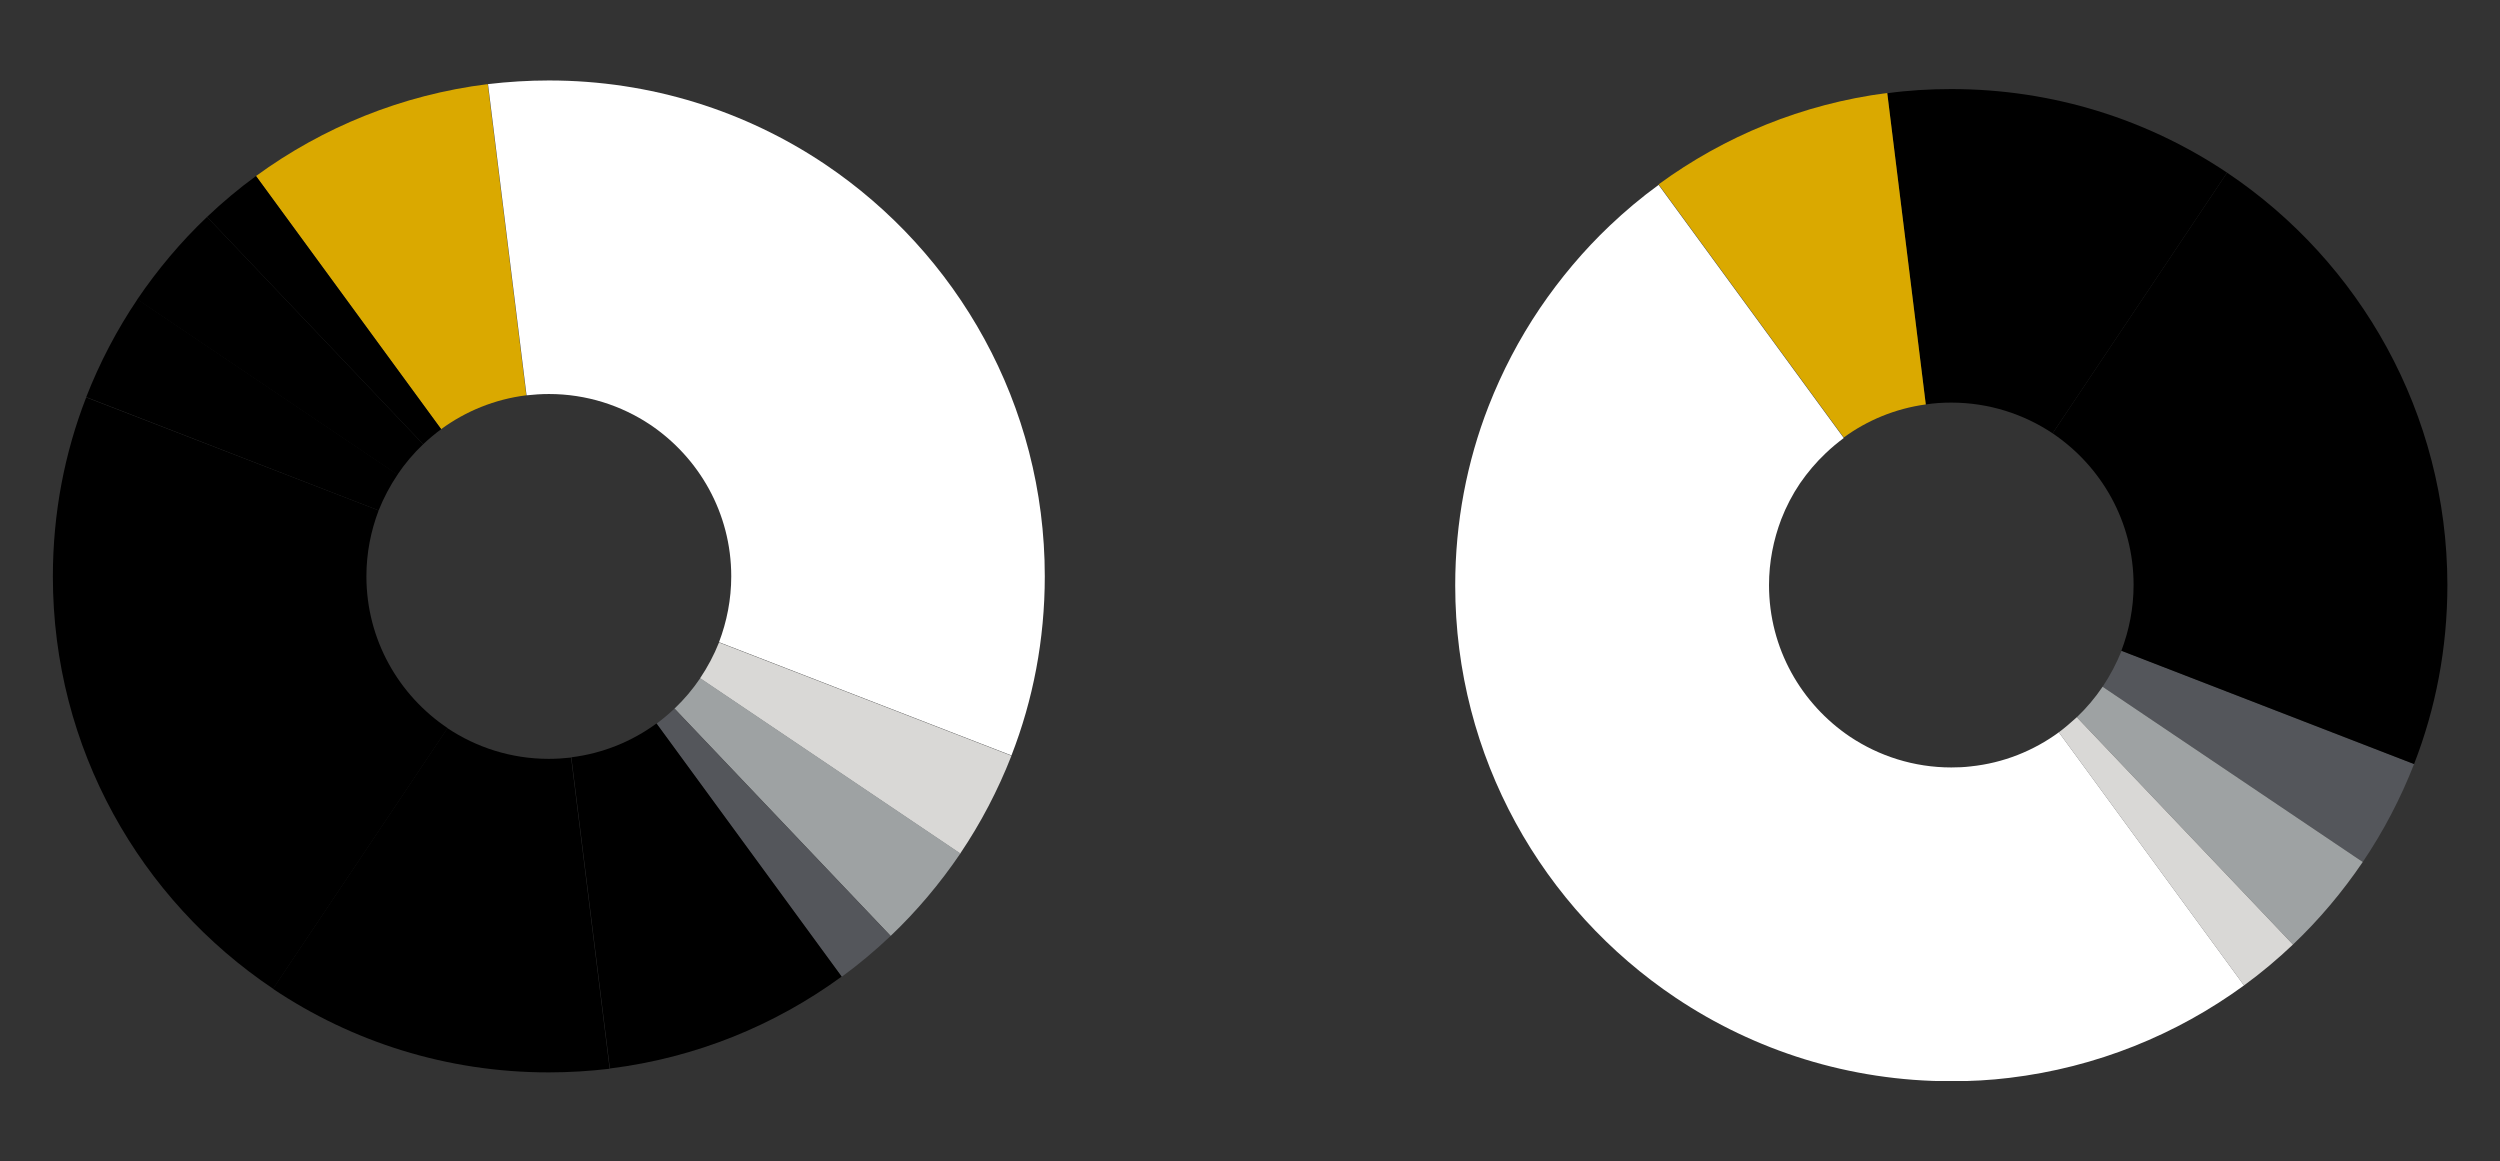 <?xml version="1.0" encoding="UTF-8"?> <!-- Generator: Adobe Illustrator 27.3.1, SVG Export Plug-In . SVG Version: 6.00 Build 0) --> <svg xmlns="http://www.w3.org/2000/svg" xmlns:xlink="http://www.w3.org/1999/xlink" id="Layer_1" x="0px" y="0px" viewBox="0 0 960 446" style="enable-background:new 0 0 960 446;" xml:space="preserve"><rect x="0" y="0" width="960" height="446" fill="#333333" stroke="none"/> <style type="text/css"> .st0{fill:#E6E6E6;} .st1{fill:#ED1E79;} .st2{opacity:0.22;} .st3{display:none;} .st4{display:inline;} .st5{stroke:#000000;stroke-width:3;stroke-miterlimit:10;} .st6{fill:none;stroke:#ED1E79;stroke-width:2;stroke-miterlimit:10;} .st7{fill:none;stroke:#ED1E79;stroke-width:2;stroke-miterlimit:10;stroke-dasharray:11.969,11.969;} .st8{fill:none;stroke:#ED1E79;stroke-width:2;stroke-miterlimit:10;stroke-dasharray:11.984,11.984;} .st9{opacity:0.22;fill:#ED1E79;} .st10{fill:#FFFFFF;} .st11{fill:#F2F2F2;} .st12{display:inline;fill:#FFFFFF;} .st13{clip-path:url(#SVGID_00000174569740506334082060000003131442403249376182_);} .st14{fill:none;stroke:#FFFFFF;stroke-width:16;stroke-miterlimit:10;} .st15{fill:none;} .st16{clip-path:url(#SVGID_00000067229207382450342290000005686581462872851621_);} .st17{opacity:0.73;clip-path:url(#SVGID_00000021825930628199810830000011895149883753631665_);} .st18{clip-path:url(#SVGID_00000044177371598091886280000010660829470258314917_);fill:#F4D384;} .st19{clip-path:url(#SVGID_00000067229207382450342290000005686581462872851621_);fill:#DAA900;} .st20{clip-path:url(#SVGID_00000067229207382450342290000005686581462872851621_);fill:#FFFFFF;stroke:#000000;stroke-width:0.5;stroke-miterlimit:10;} .st21{clip-path:url(#SVGID_00000007401049635978628370000003359966966790969279_);fill:#FFFFFF;} .st22{clip-path:url(#SVGID_00000067229207382450342290000005686581462872851621_);fill:#FFFFFF;} .st23{clip-path:url(#SVGID_00000158714805262962143790000004714593004679516092_);fill:#FFFFFF;} .st24{clip-path:url(#SVGID_00000137833246095837390720000005952342597169122728_);fill:#FFFFFF;} .st25{clip-path:url(#SVGID_00000169553326811710988360000009976848905043007123_);} .st26{clip-path:url(#SVGID_00000048495709581749022400000015922691759445458573_);fill:#FFFFFF;} .st27{clip-path:url(#SVGID_00000169553326811710988360000009976848905043007123_);fill:#FFFFFF;} .st28{clip-path:url(#SVGID_00000049904054718842486740000011226024998448102284_);fill:#FFFFFF;} .st29{opacity:0.73;clip-path:url(#SVGID_00000164486085715904957230000016198839061075634090_);} .st30{clip-path:url(#SVGID_00000026133266432233001220000008511160818131799974_);fill:#F4D384;} .st31{clip-path:url(#SVGID_00000169553326811710988360000009976848905043007123_);fill:#231F20;} .st32{clip-path:url(#SVGID_00000169553326811710988360000009976848905043007123_);fill:#DAA900;} .st33{clip-path:url(#SVGID_00000013171372588633778380000016565423250888403629_);fill:#FFFFFF;} .st34{clip-path:url(#SVGID_00000165198650154507685840000013113444910615216780_);} .st35{clip-path:url(#SVGID_00000099647278406375002020000011925213663435510158_);fill:#FFFFFF;} .st36{clip-path:url(#SVGID_00000165198650154507685840000013113444910615216780_);fill:#FFFFFF;} .st37{clip-path:url(#SVGID_00000168085386281606360430000006193053487903063477_);fill:#FFFFFF;} .st38{clip-path:url(#SVGID_00000183249458055237202640000016498725056693196723_);fill:#FFFFFF;} .st39{opacity:0.73;clip-path:url(#SVGID_00000183249458055237202640000016498725056693196723_);} .st40{clip-path:url(#SVGID_00000006694617620820704730000017241037095608560028_);fill:#F4D384;} .st41{clip-path:url(#SVGID_00000165198650154507685840000013113444910615216780_);fill:#FFFFFF;stroke:#000000;stroke-width:0.5;stroke-miterlimit:10;} .st42{clip-path:url(#SVGID_00000165198650154507685840000013113444910615216780_);fill:#DAA900;} .st43{clip-path:url(#SVGID_00000075859698130304783900000010378252400087724219_);fill:#FFFFFF;} .st44{clip-path:url(#SVGID_00000175316665407149704990000012559445043825394353_);fill:#FFFFFF;stroke:#000000;stroke-width:0.5;stroke-miterlimit:10;} .st45{clip-path:url(#SVGID_00000175316665407149704990000012559445043825394353_);} .st46{clip-path:url(#SVGID_00000066477500755255669860000004573872534100178860_);fill:#FFFFFF;} .st47{clip-path:url(#SVGID_00000175316665407149704990000012559445043825394353_);fill:#FFFFFF;} .st48{clip-path:url(#SVGID_00000159445026021495230770000007232074388178877616_);fill:#FFFFFF;} .st49{clip-path:url(#SVGID_00000034792194266619374800000000131925189457400748_);fill:#FFFFFF;} .st50{opacity:0.73;clip-path:url(#SVGID_00000034792194266619374800000000131925189457400748_);} .st51{clip-path:url(#SVGID_00000088849726644849302190000004642019933315878051_);fill:#F4D384;} .st52{clip-path:url(#SVGID_00000175316665407149704990000012559445043825394353_);fill:#DAA900;} .st53{clip-path:url(#SVGID_00000088833404188871275570000004201542509385069490_);fill:#FFFFFF;} .st54{clip-path:url(#SVGID_00000103230246600598729010000009785498781938723474_);fill:#DAA900;} .st55{clip-path:url(#SVGID_00000103230246600598729010000009785498781938723474_);} .st56{clip-path:url(#SVGID_00000103230246600598729010000009785498781938723474_);fill:#D9D8D6;} .st57{clip-path:url(#SVGID_00000103230246600598729010000009785498781938723474_);fill:#9EA2A3;} .st58{clip-path:url(#SVGID_00000103230246600598729010000009785498781938723474_);fill:#FFFFFF;} .st59{clip-path:url(#SVGID_00000103230246600598729010000009785498781938723474_);fill:#54565B;} </style> <g> <defs> <rect id="SVGID_00000049921012404364947200000005678185556178473118_" x="20.3" y="30.9" width="919.5" height="384.2"></rect> </defs> <clipPath id="SVGID_00000160886688988094116780000001872351689358760596_"> <use xlink:href="#SVGID_00000049921012404364947200000005678185556178473118_" style="overflow:visible;"></use> </clipPath> <path style="clip-path:url(#SVGID_00000160886688988094116780000001872351689358760596_);fill:#DAA900;" d="M202.1,151.8 L187.3,32.3c-33,4.1-63.4,16.6-89,35.3l71.1,97.2C178.8,157.9,190,153.3,202.1,151.8"></path> <path style="clip-path:url(#SVGID_00000160886688988094116780000001872351689358760596_);" d="M140.7,221.3 c0-8.9,1.7-17.4,4.7-25.3L33.1,152.6c-8.3,21.3-12.8,44.5-12.8,68.8c0,66,33.6,124.1,84.6,158.3l67-100.1 C153.1,267,140.7,245.6,140.7,221.3"></path> <path style="clip-path:url(#SVGID_00000160886688988094116780000001872351689358760596_);" d="M169.4,164.8L98.3,67.6 c-6.6,4.8-12.9,10.1-18.8,15.7l83,87.3C164.7,168.5,167,166.6,169.4,164.8"></path> <path style="clip-path:url(#SVGID_00000160886688988094116780000001872351689358760596_);" d="M162.5,170.6l-83-87.3 c-10,9.5-19,20.2-26.8,31.7l99.9,67.3C155.5,178,158.8,174.1,162.5,170.6"></path> <path style="clip-path:url(#SVGID_00000160886688988094116780000001872351689358760596_);" d="M152.7,182.2l-99.9-67.3 c-7.9,11.7-14.5,24.3-19.7,37.6l112.3,43.5C147.3,191.2,149.8,186.5,152.7,182.2"></path> <path style="clip-path:url(#SVGID_00000160886688988094116780000001872351689358760596_);fill:#D9D8D6;" d="M268.8,260.5l99.9,67.3 c7.9-11.7,14.5-24.3,19.7-37.6l-112.3-43.5C274.2,251.5,271.7,256.2,268.8,260.5"></path> <path style="clip-path:url(#SVGID_00000160886688988094116780000001872351689358760596_);fill:#9EA2A3;" d="M259,272.1l83,87.3 c10-9.5,19-20.2,26.8-31.7l-99.9-67.3C266,264.7,262.7,268.6,259,272.1"></path> <path style="clip-path:url(#SVGID_00000160886688988094116780000001872351689358760596_);fill:#FFFFFF;" d="M316.7,63L316.7,63 c-30.3-20.3-66.7-32.1-105.9-32.1c-7.9,0-15.8,0.5-23.4,1.4l14.8,119.5c2.8-0.3,5.7-0.5,8.6-0.5c14.4,0,27.8,4.4,38.9,11.8 l30.3-45.3l-30.3,45.3c18.7,12.6,31.1,33.9,31.1,58.2c0,8.9-1.7,17.4-4.7,25.3l112.3,43.5c8.3-21.3,12.8-44.5,12.8-68.8 C401.2,155.3,367.6,97.2,316.7,63z"></path> <path style="clip-path:url(#SVGID_00000160886688988094116780000001872351689358760596_);fill:#54565B;" d="M252.1,277.9l71.1,97.2 c6.6-4.8,12.9-10.1,18.8-15.7l-83-87.3C256.8,274.2,254.5,276.1,252.1,277.9"></path> <path style="clip-path:url(#SVGID_00000160886688988094116780000001872351689358760596_);" d="M219.4,290.8l14.8,119.5 c33-4.1,63.4-16.6,89-35.3l-71.1-97.2C242.7,284.7,231.5,289.3,219.4,290.8"></path> <path style="clip-path:url(#SVGID_00000160886688988094116780000001872351689358760596_);" d="M210.7,291.4 c-14.4,0-27.8-4.4-38.9-11.8l-67,100.1c30.3,20.3,66.7,32.1,105.9,32.1c7.9,0,15.8-0.5,23.4-1.4l-14.8-119.5 C216.5,291.2,213.7,291.4,210.7,291.4"></path> <path style="clip-path:url(#SVGID_00000160886688988094116780000001872351689358760596_);" d="M749.3,154.6 c14.4,0,27.8,4.4,38.9,11.8l67-100.1C824.9,46,788.5,34.2,749.3,34.2c-8.3,0-16.6,0.5-24.6,1.6l14.8,119.5 C742.7,154.8,746,154.6,749.3,154.6"></path> <path style="clip-path:url(#SVGID_00000160886688988094116780000001872351689358760596_);fill:#DAA900;" d="M739.5,155.3 L724.7,35.7c-32.6,4.2-62.5,16.6-87.8,35.1l71.1,97.2C717,161.4,727.8,156.9,739.5,155.3"></path> <path style="clip-path:url(#SVGID_00000160886688988094116780000001872351689358760596_);fill:#54565B;" d="M807.4,263.7l99.9,67.3 c7.9-11.7,14.5-24.3,19.7-37.6l-112.3-43.5C812.7,254.8,810.3,259.4,807.4,263.7"></path> <path style="clip-path:url(#SVGID_00000160886688988094116780000001872351689358760596_);fill:#9EA2A3;" d="M797.5,275.4l83,87.3 c10-9.5,19-20.2,26.8-31.7l-99.9-67.3C804.5,268,801.2,271.9,797.5,275.4"></path> <path style="clip-path:url(#SVGID_00000160886688988094116780000001872351689358760596_);" d="M855.2,66.3l-67,100.1 c18.7,12.6,31.1,33.9,31.1,58.2c0,8.9-1.7,17.4-4.7,25.3L927,293.4c8.3-21.3,12.8-44.5,12.8-68.8 C939.7,158.6,906.2,100.5,855.2,66.3"></path> <path style="clip-path:url(#SVGID_00000160886688988094116780000001872351689358760596_);fill:#D9D8D6;" d="M790.6,281.2l71.1,97.2 c6.6-4.8,12.9-10.1,18.8-15.7l-83-87.3C795.3,277.4,793,279.4,790.6,281.2"></path> <path style="clip-path:url(#SVGID_00000160886688988094116780000001872351689358760596_);fill:#FFFFFF;" d="M861.7,378.4 l-71.1-97.2c-9.7,7.1-21.3,11.8-33.9,13.1v0c-2.4,0.3-4.9,0.4-7.4,0.4c-14.4,0-27.8-4.4-38.9-11.8v0 c-18.7-12.6-31.1-33.9-31.1-58.2c0-8.9,1.7-17.4,4.7-25.3h0c1.9-4.9,4.3-9.5,7.2-13.8v0c2.9-4.2,6.2-8.1,9.9-11.6v0 c2.2-2.1,4.5-4,6.9-5.8l-71.1-97.2c-6.6,4.8-12.9,10.1-18.8,15.7v0c-10,9.5-19,20.2-26.8,31.7v0c-7.9,11.7-14.5,24.3-19.7,37.6l0,0 c-8.3,21.3-12.8,44.5-12.8,68.8c0,66,33.6,124.1,84.6,158.3v0c30.3,20.3,66.7,32.1,105.9,32.1c7.5,0,15-0.4,22.3-1.3v0 C805,409.9,835.8,397.3,861.7,378.4z"></path> </g> </svg> 